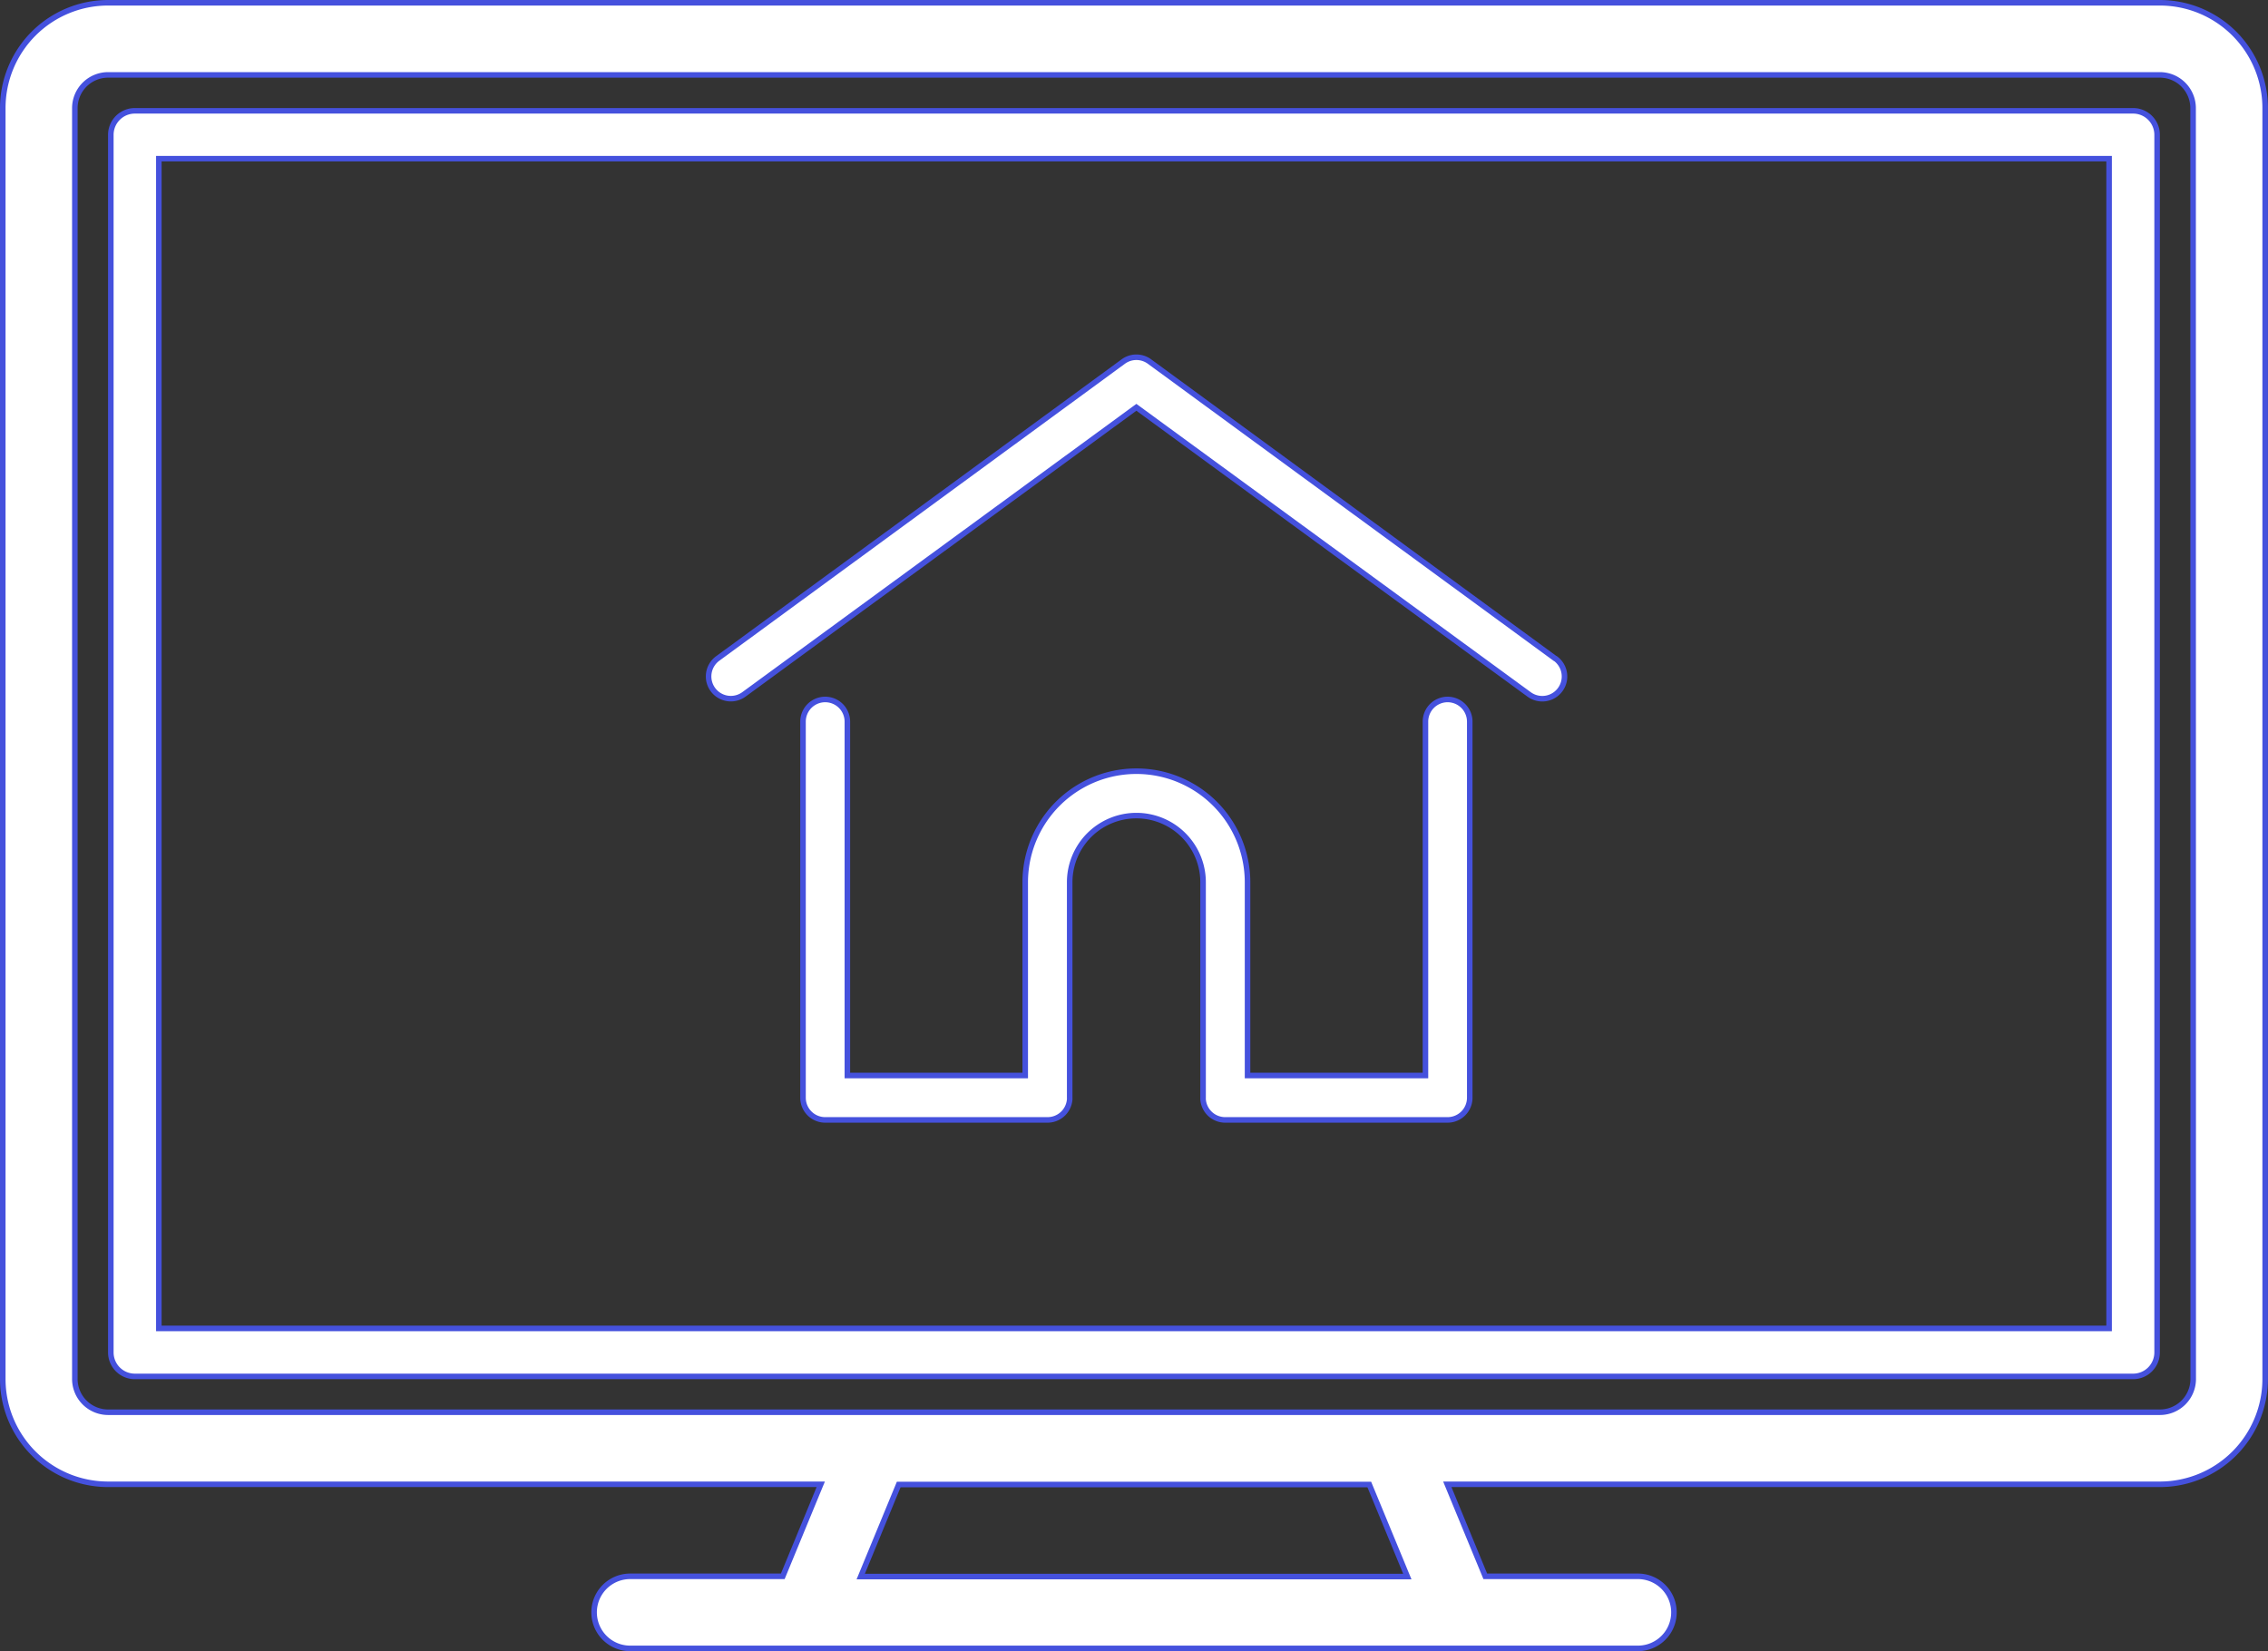 <svg xmlns="http://www.w3.org/2000/svg" width="40.908" height="29.788" viewBox="0 0 40.908 29.788">
                                                <rect x="0" y="0" width="40.908" height="29.788" fill="#333333" stroke="none"/>
                                                <g id="Group_8668" data-name="Group 8668" transform="translate(-1130.047 -1832.95)">
                                                    <g id="Group_8667" data-name="Group 8667">
                                                        <g id="Group_8666" data-name="Group 8666">
                                                            <g id="Group_7925" data-name="Group 7925" transform="translate(-3316.032 6971.956)">
                                                                <g id="Group_8665" data-name="Group 8665">
                                                                    <path id="Path_8306" data-name="Path 8306" d="M58.976,86.676H22.933a.433.433,0,0,0-.433.433v21.963a.433.433,0,0,0,.433.433H58.976a.433.433,0,0,0,.433-.433V87.109A.433.433,0,0,0,58.976,86.676Zm-.433,21.963H23.366v-21.1H58.543Z" transform="translate(4425.578 -5223.683)" fill="#fff" stroke="#4551dd" stroke-width="0.1" />
                                                                    <path id="Path_8307" data-name="Path 8307" d="M38.907,64.176H1.9a1.9,1.9,0,0,0-1.9,1.9V89a1.9,1.9,0,0,0,1.9,1.9H14.754l-.685,1.66H11.316a.65.65,0,0,0,0,1.3H29.493a.65.65,0,0,0,0-1.3H26.74l-.685-1.66H38.907a1.9,1.9,0,0,0,1.9-1.9V66.077A1.9,1.9,0,0,0,38.907,64.176ZM25.334,92.564H15.475l.685-1.66h8.488ZM39.509,89a.6.6,0,0,1-.6.6H1.9a.6.6,0,0,1-.6-.6V66.077a.6.6,0,0,1,.6-.6H38.907a.6.6,0,0,1,.6.6Z" transform="translate(4446.129 -5203.132)" fill="#fff" stroke="#4551dd" stroke-width="0.1" />
                                                                </g>
                                                                <g id="home" transform="translate(4458.859 -5132.561)">
                                                                    <g id="Group_7922" data-name="Group 7922" transform="translate(0 0)">
                                                                        <g id="Group_7921" data-name="Group 7921">
                                                                            <path id="Path_8308" data-name="Path 8308" d="M15.269,33.231,7.953,27.875a.4.4,0,0,0-.474,0L.164,33.231a.4.4,0,1,0,.474.647L7.716,28.7,14.8,33.879a.4.4,0,0,0,.474-.647Z" transform="translate(0.001 -27.798)" fill="#fff" stroke="#4551dd" stroke-width="0.1" />
                                                                        </g>
                                                                    </g>
                                                                    <g id="Group_7924" data-name="Group 7924" transform="translate(1.702 6.172)">
                                                                        <g id="Group_7923" data-name="Group 7923">
                                                                            <path id="Path_8309" data-name="Path 8309" d="M68.081,232.543a.4.4,0,0,0-.4.4v6.383H64.472v-3.484a2.005,2.005,0,0,0-4.01,0v3.484H57.254v-6.383a.4.4,0,0,0-.8,0v6.784a.4.4,0,0,0,.4.4h4.01a.4.4,0,0,0,.4-.37.3.3,0,0,0,0-.031v-3.885a1.2,1.2,0,1,1,2.406,0v3.885a.3.3,0,0,0,0,.031.4.4,0,0,0,.4.37h4.01a.4.4,0,0,0,.4-.4v-6.784A.4.4,0,0,0,68.081,232.543Z" transform="translate(-56.452 -232.543)" fill="#fff" stroke="#4551dd" stroke-width="0.1" />
                                                                        </g>
                                                                    </g>
                                                                </g>
                                                            </g>
                                                        </g>
                                                    </g>
                                                </g>
                                            </svg>